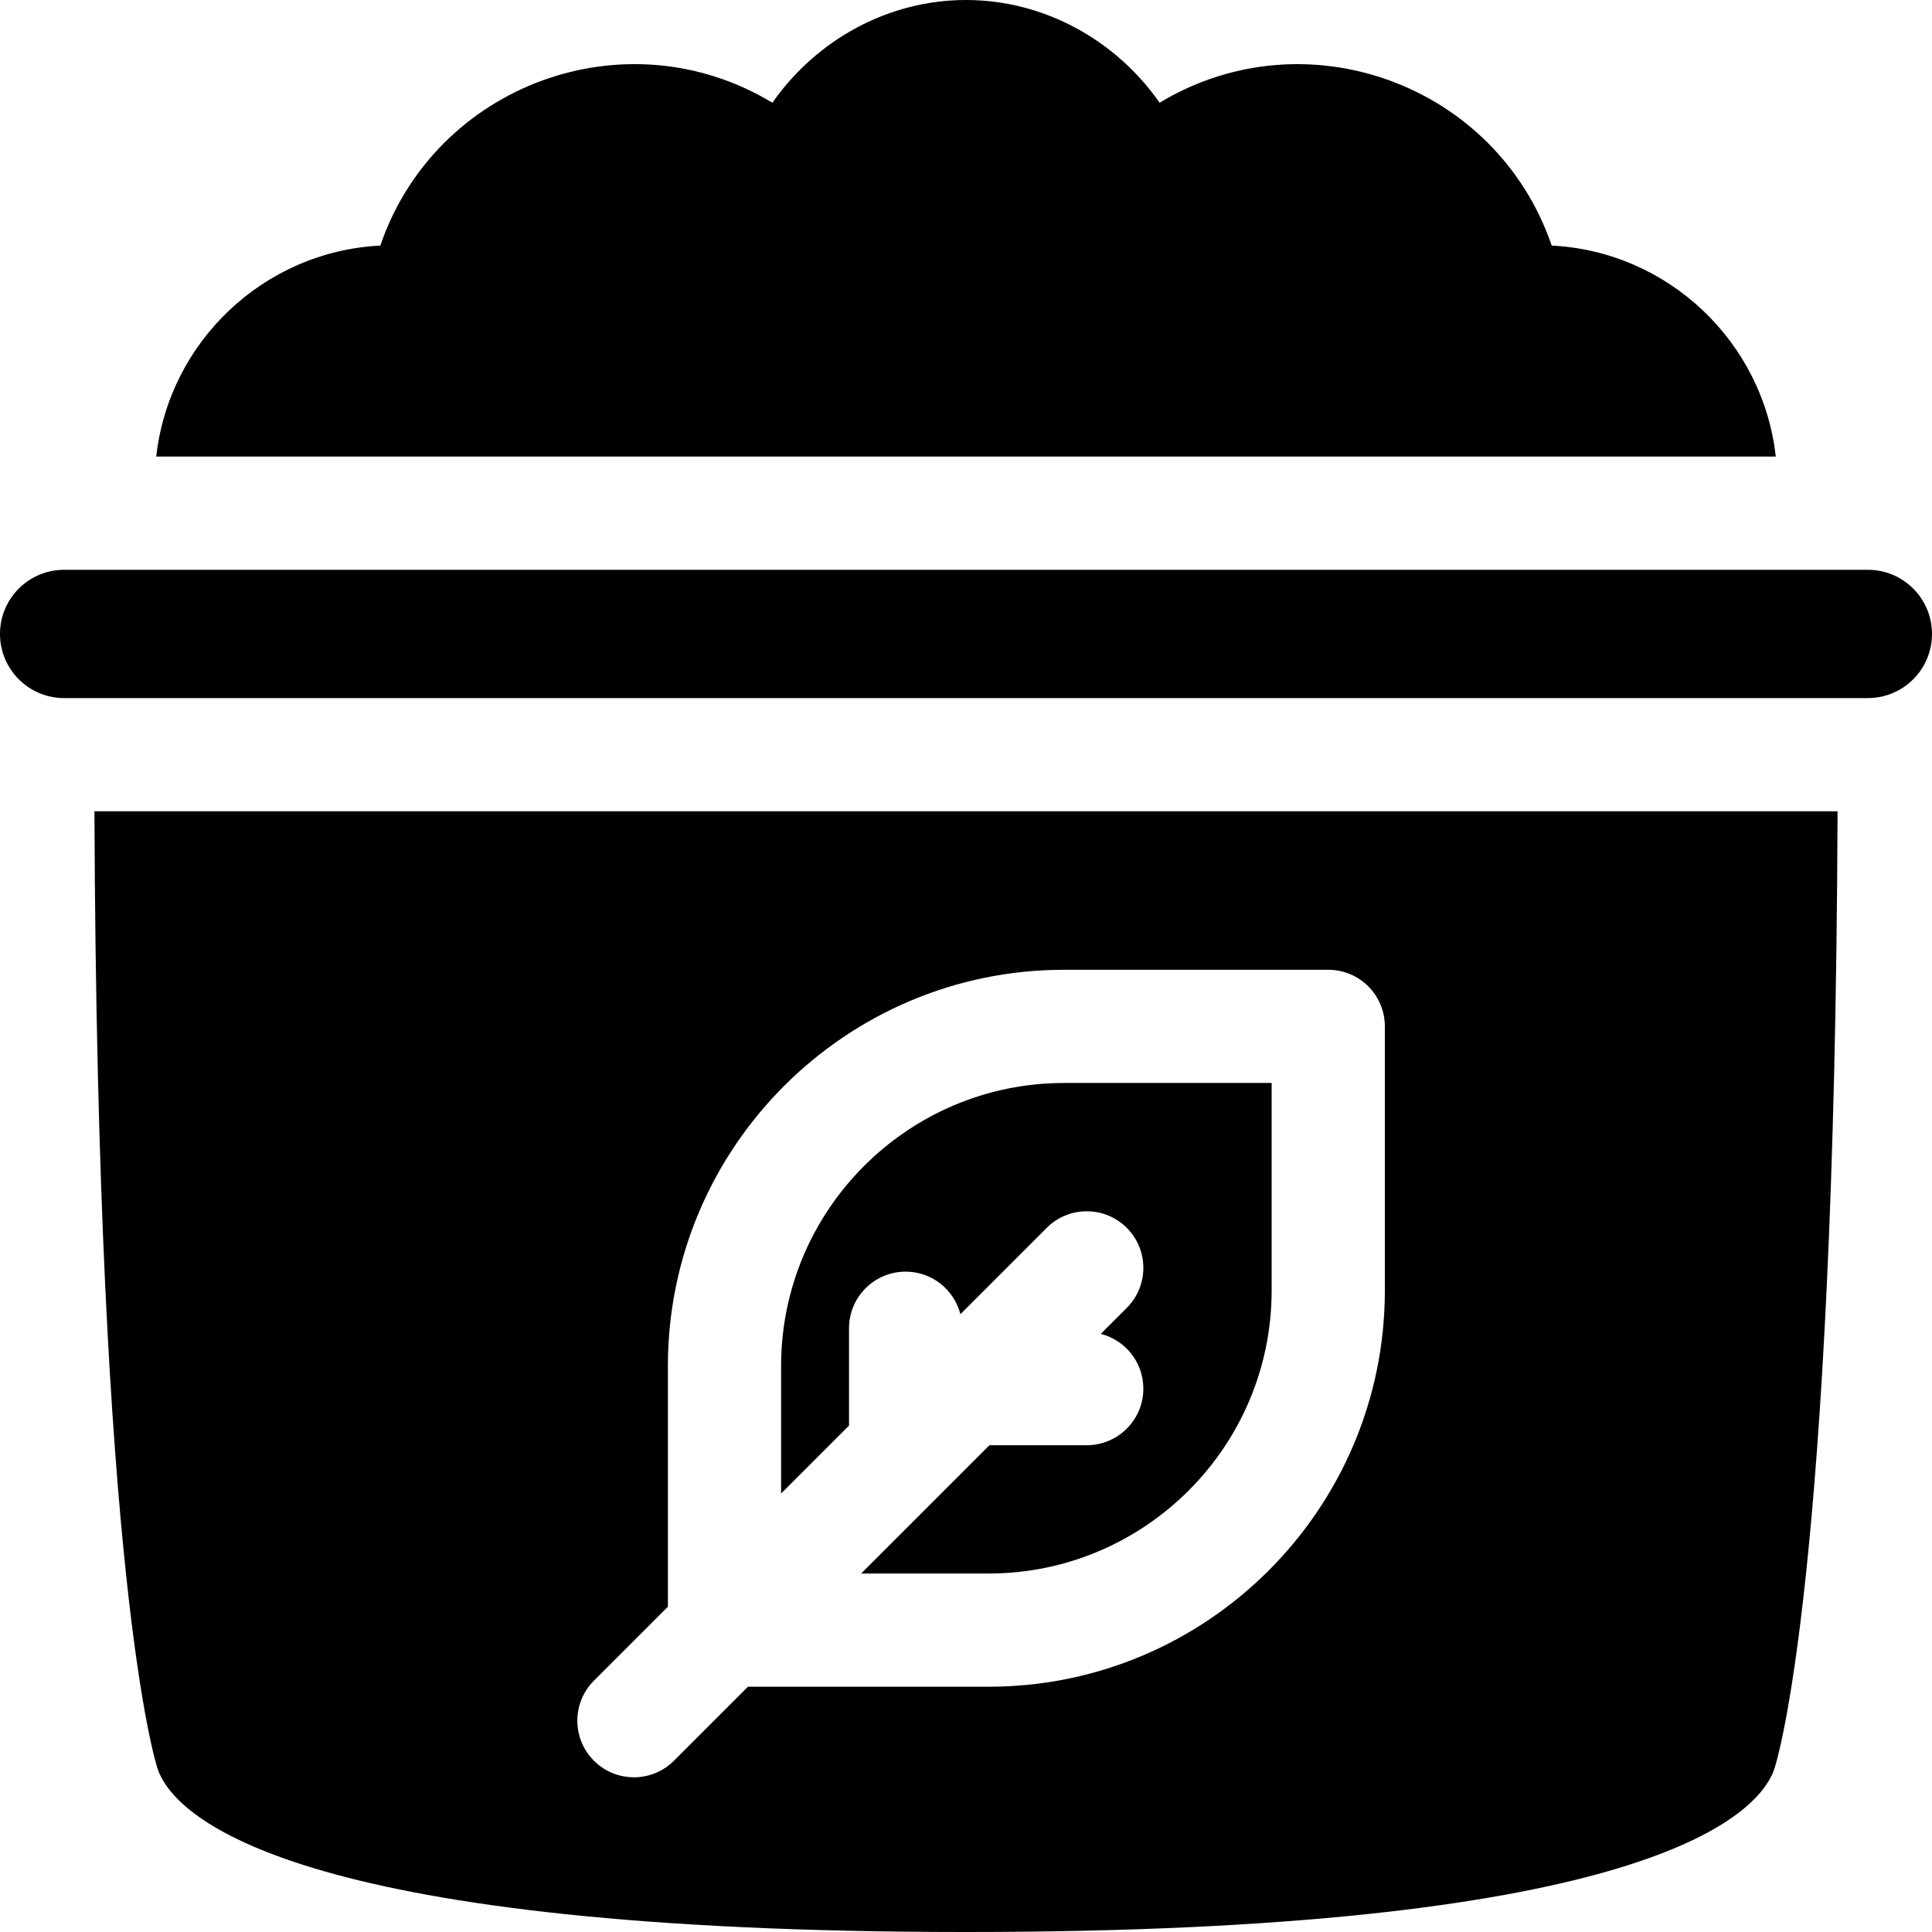 <?xml version="1.0" encoding="utf-8"?>
<svg xmlns="http://www.w3.org/2000/svg" id="Capa_1" enable-background="new 0 0 512 512" height="512" viewBox="0 0 512 512" width="512">
  <g>
    <path d="m207 362v33.787l18-18v-25.787c0-8.284 6.716-15 15-15 6.995 0 12.854 4.795 14.514 11.273l22.879-22.879c5.857-5.858 15.355-5.858 21.213 0s5.858 15.355 0 21.213l-6.879 6.879c6.478 1.66 11.273 7.519 11.273 14.514 0 8.284-6.716 15-15 15h-25.787c-4.833 4.833-29.167 29.167-34 34h33.787c41.355 0 75-33.645 75-75v-55h-55c-41.355 0-75 33.645-75 75z"/>
    <path d="m512 168c0 9.386-7.609 17-17 17h-478c-9.389 0-17-7.611-17-17 0-9.386 7.609-17 17-17h478c9.389 0 17 7.611 17 17z"/>
    <path d="m470.598 121c-3.379-30.407-28.473-54.359-59.386-55.919-14.54-42.622-65.037-61.313-103.899-37.86-11.66-16.665-30.688-27.221-51.313-27.221-20.628 0-39.655 10.557-51.31 27.222-38.953-23.501-89.391-4.677-103.901 37.859-30.914 1.56-56.008 25.512-59.387 55.919z"/>
    <path d="m25.027 215c.724 203.312 16.074 251.737 16.743 253.744.206.615.45 1.217.733 1.8 6.043 12.465 38.944 41.456 213.497 41.456s207.454-28.991 213.497-41.456c.283-.583.528-1.185.733-1.8.668-2.006 16.019-50.432 16.743-253.744zm341.973 127c0 57.897-47.103 105-105 105h-63.787l-19.606 19.606c-5.857 5.858-15.355 5.859-21.213 0-5.858-5.858-5.858-15.355 0-21.213l19.606-19.606v-63.787c0-57.897 47.103-105 105-105h70c8.284 0 15 6.716 15 15z"/>
  </g>
</svg>
